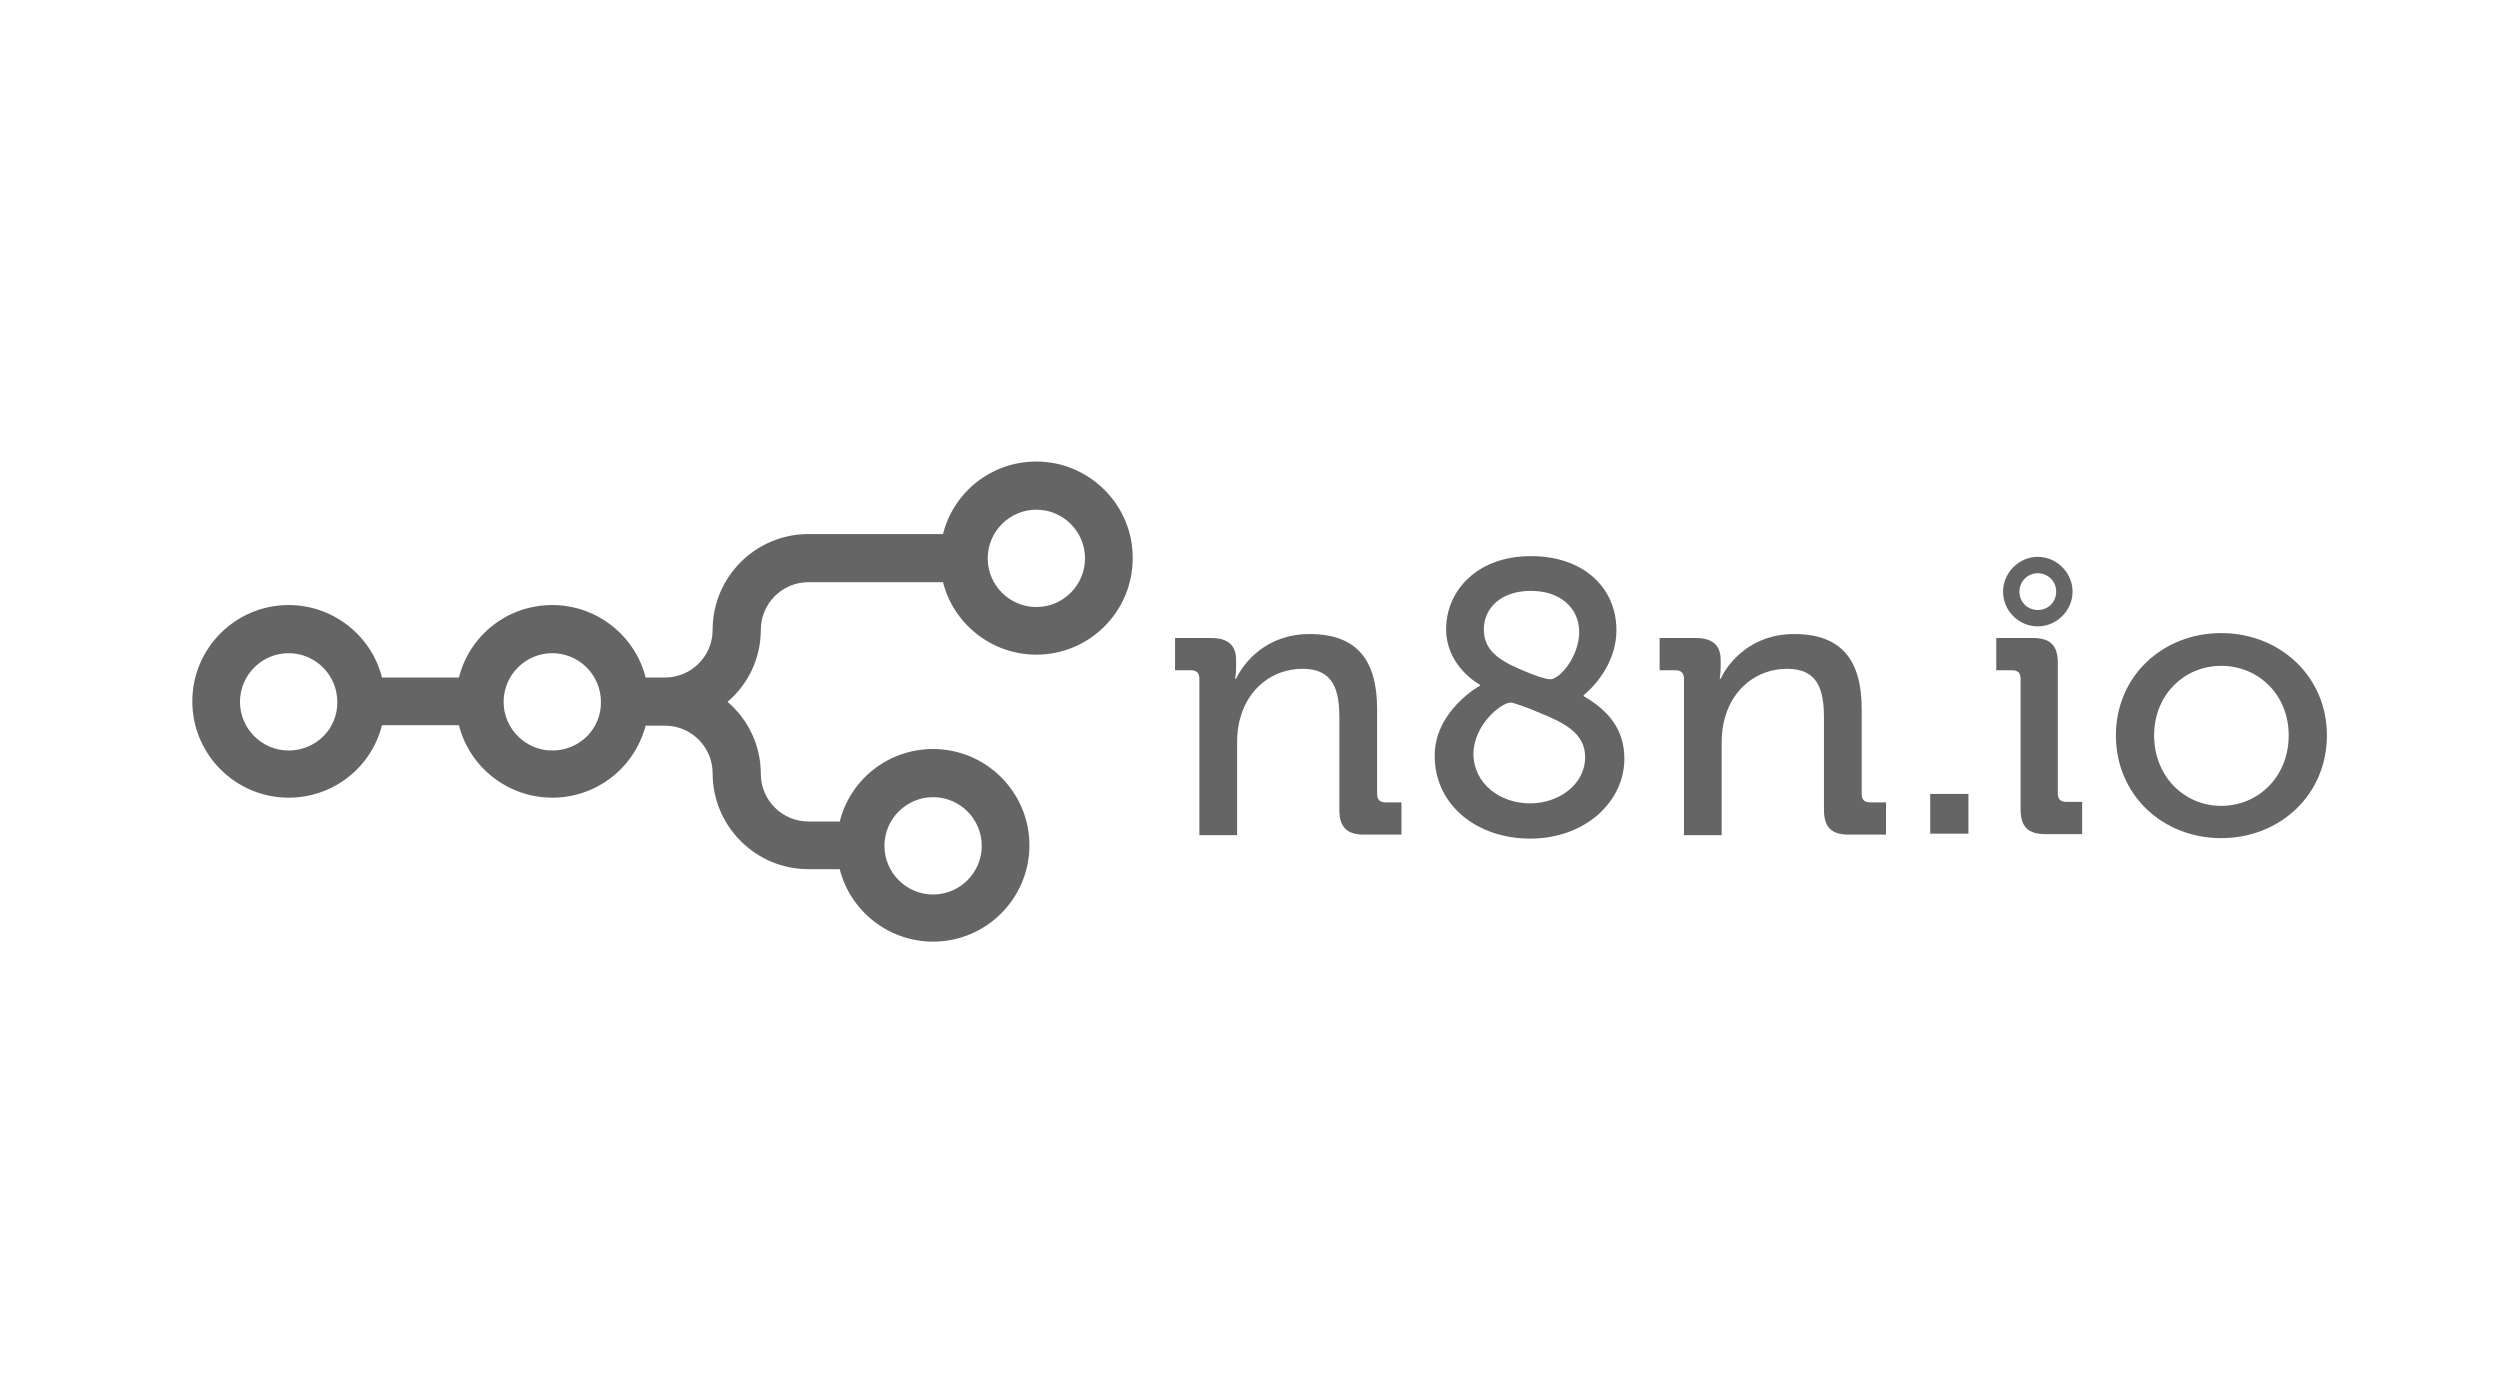 <svg width="130" height="72" viewBox="0 0 130 72" fill="none" xmlns="http://www.w3.org/2000/svg">
<rect width="130" height="72" fill="white"/>
<path d="M53.891 24C51.542 24 49.579 25.601 49.037 27.77H42.041C39.304 27.77 37.057 29.99 37.057 32.752C37.057 34.121 35.947 35.231 34.579 35.231H33.572C33.03 33.062 31.042 31.462 28.718 31.462C26.369 31.462 24.407 33.062 23.864 35.231H19.863C19.32 33.062 17.332 31.462 15.009 31.462C12.246 31.462 10 33.708 10 36.47C10 39.233 12.246 41.479 15.009 41.479C17.358 41.479 19.32 39.878 19.863 37.709H23.864C24.407 39.878 26.395 41.479 28.718 41.479C31.042 41.479 33.004 39.904 33.572 37.735H34.579C35.947 37.735 37.057 38.846 37.057 40.214C37.057 42.951 39.278 45.197 42.041 45.197H43.667C44.209 47.365 46.197 48.966 48.521 48.966C51.283 48.966 53.53 46.72 53.53 43.958C53.53 41.195 51.283 38.949 48.521 38.949C46.171 38.949 44.209 40.55 43.667 42.718H42.041C40.672 42.718 39.562 41.608 39.562 40.24C39.562 38.742 38.891 37.4 37.832 36.496C38.891 35.592 39.562 34.25 39.562 32.752C39.562 31.384 40.672 30.274 42.041 30.274H49.037C49.579 32.443 51.567 34.043 53.891 34.043C56.654 34.043 58.9 31.797 58.9 29.035C58.926 26.272 56.654 24 53.891 24ZM15.009 39.026C13.615 39.026 12.479 37.89 12.479 36.496C12.479 35.102 13.615 33.966 15.009 33.966C16.403 33.966 17.539 35.102 17.539 36.496C17.565 37.89 16.429 39.026 15.009 39.026ZM28.718 39.026C27.324 39.026 26.188 37.89 26.188 36.496C26.188 35.102 27.324 33.966 28.718 33.966C30.112 33.966 31.248 35.102 31.248 36.496C31.274 37.89 30.138 39.026 28.718 39.026ZM48.521 41.453C49.915 41.453 51.051 42.589 51.051 43.983C51.051 45.377 49.915 46.514 48.521 46.514C47.127 46.514 45.991 45.377 45.991 43.983C45.991 42.589 47.127 41.453 48.521 41.453ZM53.891 31.565C52.497 31.565 51.361 30.429 51.361 29.035C51.361 27.64 52.497 26.504 53.891 26.504C55.285 26.504 56.421 27.64 56.421 29.035C56.421 30.429 55.285 31.565 53.891 31.565Z" fill="#656565"/>
<path d="M62.367 35.294C62.367 34.984 62.212 34.855 61.928 34.855H61.102V33.177H62.986C63.864 33.177 64.277 33.564 64.277 34.313V34.7C64.277 35.036 64.226 35.294 64.226 35.294H64.277C64.69 34.416 65.878 32.97 68.098 32.97C70.525 32.97 71.61 34.287 71.61 36.869V41.284C71.61 41.594 71.764 41.723 72.049 41.723H72.875V43.401H70.938C70.035 43.401 69.647 43.014 69.647 42.11V37.334C69.647 35.914 69.363 34.778 67.737 34.778C66.162 34.778 64.923 35.81 64.51 37.282C64.38 37.695 64.329 38.16 64.329 38.65V43.427H62.367V35.294Z" fill="#656565"/>
<path d="M76.954 35.657V35.605C76.954 35.605 75.198 34.675 75.198 32.713C75.198 30.751 76.773 28.918 79.613 28.918C82.324 28.918 84.053 30.544 84.053 32.765C84.053 34.856 82.35 36.147 82.35 36.147V36.199C83.64 36.947 84.467 37.928 84.467 39.452C84.467 41.672 82.453 43.608 79.561 43.608C76.876 43.608 74.604 41.93 74.604 39.297C74.604 36.947 76.954 35.657 76.954 35.657ZM79.561 41.775C81.059 41.775 82.427 40.794 82.427 39.374C82.427 38.135 81.368 37.593 80.026 37.051C79.484 36.818 78.709 36.534 78.554 36.534C78.064 36.534 76.618 37.696 76.618 39.219C76.644 40.769 78.012 41.775 79.561 41.775ZM80.62 35.321C81.11 35.321 82.117 34.133 82.117 32.868C82.117 31.551 81.059 30.725 79.613 30.725C78.064 30.725 77.16 31.603 77.16 32.739C77.16 33.978 78.219 34.469 79.484 34.985C79.793 35.114 80.362 35.321 80.62 35.321Z" fill="#656565"/>
<path d="M87.565 35.294C87.565 34.984 87.41 34.855 87.126 34.855H86.3V33.177H88.184C89.062 33.177 89.475 33.564 89.475 34.313V34.7C89.475 35.036 89.424 35.294 89.424 35.294H89.475C89.888 34.416 91.076 32.97 93.296 32.97C95.724 32.97 96.808 34.287 96.808 36.869V41.284C96.808 41.594 96.963 41.723 97.247 41.723H98.073V43.401H96.137C95.233 43.401 94.846 43.014 94.846 42.11V37.334C94.846 35.914 94.562 34.778 92.935 34.778C91.36 34.778 90.121 35.81 89.708 37.282C89.579 37.695 89.527 38.16 89.527 38.65V43.427H87.565V35.294Z" fill="#656565"/>
<path d="M100.371 41.285H102.359V43.351H100.371V41.285Z" fill="#656565"/>
<path d="M105.07 35.294C105.07 34.984 104.915 34.855 104.631 34.855H103.805V33.177H105.716C106.619 33.177 107.007 33.564 107.007 34.468V41.258C107.007 41.568 107.162 41.697 107.446 41.697H108.272V43.375H106.361C105.458 43.375 105.07 42.988 105.07 42.084V35.294Z" fill="#656565"/>
<path d="M115.501 32.92C118.547 32.92 121 35.166 121 38.239C121 41.337 118.547 43.583 115.501 43.583C112.454 43.583 110.027 41.337 110.027 38.239C110.027 35.166 112.454 32.92 115.501 32.92ZM115.501 41.905C117.437 41.905 119.012 40.382 119.012 38.239C119.012 36.122 117.437 34.624 115.501 34.624C113.59 34.624 112.015 36.122 112.015 38.239C112.015 40.382 113.59 41.905 115.501 41.905Z" fill="#656565"/>
<path d="M105.966 32.571C104.96 32.571 104.159 31.745 104.159 30.764C104.159 29.782 104.985 28.956 105.966 28.956C106.948 28.956 107.774 29.782 107.774 30.764C107.774 31.745 106.948 32.571 105.966 32.571ZM105.966 29.808C105.45 29.808 105.011 30.221 105.011 30.764C105.011 31.306 105.424 31.719 105.966 31.719C106.509 31.719 106.922 31.306 106.922 30.764C106.922 30.221 106.483 29.808 105.966 29.808Z" fill="#656565"/>
</svg>
